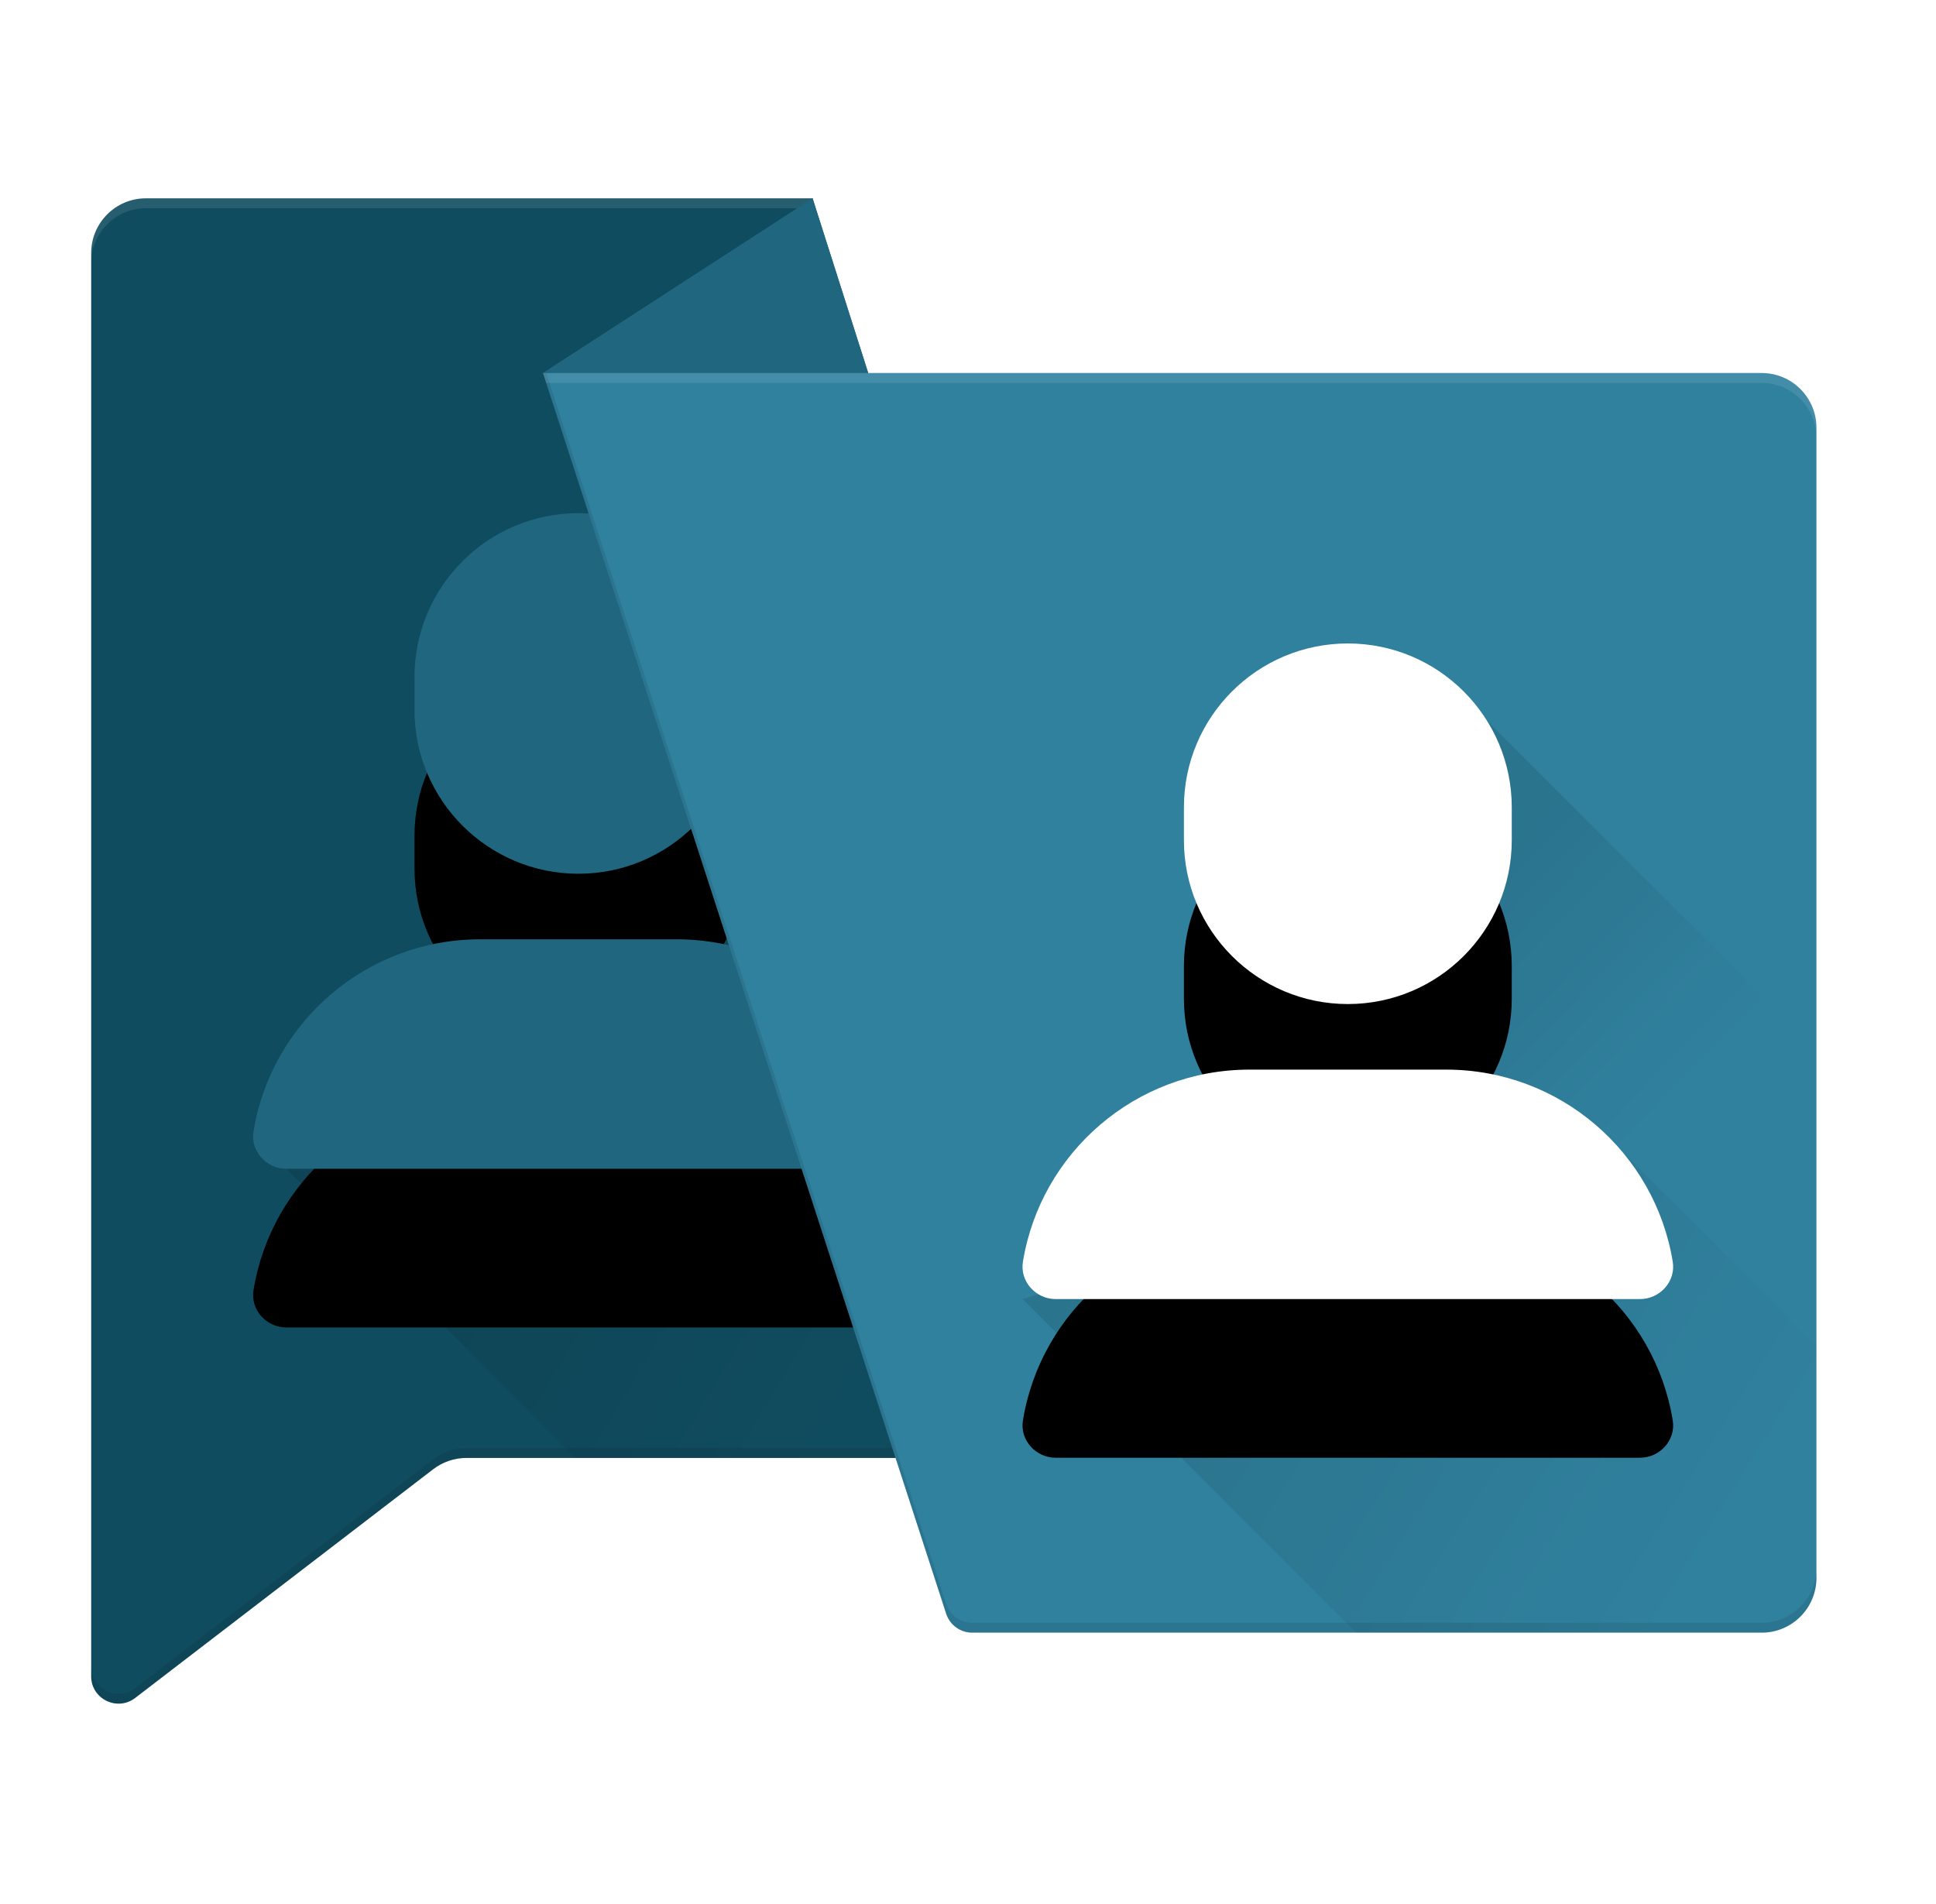 <?xml version="1.0" encoding="utf-8"?>
<svg xmlns="http://www.w3.org/2000/svg" xmlns:xlink="http://www.w3.org/1999/xlink" width="61" height="60" viewBox="0 0 61 60">
    <defs>
        <linearGradient id="ssk1zmdvaa" x1="37.38%" x2="70.275%" y1="26.449%" y2="93.731%">
            <stop offset="0%"/>
            <stop offset="100%" stop-opacity="0"/>
        </linearGradient>
        <linearGradient id="iaqz4x9t4b" x1="23.474%" x2="92.617%" y1="40.902%" y2="66.895%">
            <stop offset="0%"/>
            <stop offset="100%" stop-opacity="0"/>
        </linearGradient>
        <linearGradient id="6wiopkwmqe" x1="23.474%" x2="92.617%" y1="40.319%" y2="67.977%">
            <stop offset="0%"/>
            <stop offset="100%" stop-opacity="0"/>
        </linearGradient>
        <linearGradient id="0rz2hyc7sf" x1="38.938%" x2="60.424%" y1="26.449%" y2="58.605%">
            <stop offset="0%"/>
            <stop offset="100%" stop-opacity="0"/>
        </linearGradient>
        <filter id="7ywh2csbrc" width="251.2%" height="250%" x="-75.6%" y="-70.2%" filterUnits="objectBoundingBox">
            <feOffset dy="1" in="SourceAlpha" result="shadowOffsetOuter1"/>
            <feGaussianBlur in="shadowOffsetOuter1" result="shadowBlurOuter1" stdDeviation="5"/>
            <feColorMatrix in="shadowBlurOuter1" result="shadowMatrixOuter1" values="0 0 0 0 0 0 0 0 0 0 0 0 0 0 0 0 0 0 0.08 0"/>
            <feOffset dy="4" in="SourceAlpha" result="shadowOffsetOuter2"/>
            <feGaussianBlur in="shadowOffsetOuter2" result="shadowBlurOuter2" stdDeviation="2.5"/>
            <feColorMatrix in="shadowBlurOuter2" result="shadowMatrixOuter2" values="0 0 0 0 0 0 0 0 0 0 0 0 0 0 0 0 0 0 0.05 0"/>
            <feMerge>
                <feMergeNode in="shadowMatrixOuter1"/>
                <feMergeNode in="shadowMatrixOuter2"/>
            </feMerge>
        </filter>
        <filter id="r4a1g19yvg" width="251.2%" height="250%" x="-75.6%" y="-70.2%" filterUnits="objectBoundingBox">
            <feOffset dy="1" in="SourceAlpha" result="shadowOffsetOuter1"/>
            <feGaussianBlur in="shadowOffsetOuter1" result="shadowBlurOuter1" stdDeviation="5"/>
            <feColorMatrix in="shadowBlurOuter1" result="shadowMatrixOuter1" values="0 0 0 0 0 0 0 0 0 0 0 0 0 0 0 0 0 0 0.08 0"/>
            <feOffset dy="4" in="SourceAlpha" result="shadowOffsetOuter2"/>
            <feGaussianBlur in="shadowOffsetOuter2" result="shadowBlurOuter2" stdDeviation="2.5"/>
            <feColorMatrix in="shadowBlurOuter2" result="shadowMatrixOuter2" values="0 0 0 0 0 0 0 0 0 0 0 0 0 0 0 0 0 0 0.05 0"/>
            <feMerge>
                <feMergeNode in="shadowMatrixOuter1"/>
                <feMergeNode in="shadowMatrixOuter2"/>
            </feMerge>
        </filter>
        <path id="8ums230nhd" d="M21.263 29.6c3.595 0 6.581 2.624 7.138 6.053.104.62-.402 1.178-1.033 1.178H8.961c-.63 0-1.136-.558-1.033-1.178.558-3.43 3.543-6.053 7.138-6.053zm-3.098-13.429c2.85 0 5.164 2.314 5.164 5.165v1.033c0 2.851-2.313 5.165-5.164 5.165-2.851 0-5.165-2.314-5.165-5.165v-1.033c0-2.85 2.314-5.165 5.165-5.165z"/>
        <path id="a4729adarh" d="M45.507 33.706c3.595 0 6.58 2.624 7.138 6.053.103.62-.403 1.178-1.033 1.178H33.204c-.63 0-1.136-.558-1.033-1.178.558-3.43 3.543-6.053 7.138-6.053zm-3.099-13.429c2.851 0 5.165 2.314 5.165 5.165v1.033c0 2.851-2.314 5.165-5.165 5.165s-5.165-2.314-5.165-5.165v-1.033c0-2.851 2.314-5.165 5.165-5.165z"/>
    </defs>
    <g fill="none" fill-rule="evenodd">
        <g>
            <g>
                <g>
                    <g transform="translate(-166 -2772) translate(.5 2725) translate(165.56 41) translate(0 6)">
                        <path fill="#104C5F" d="M2.813 52.822V7.976c0-.953.772-1.726 1.725-1.726h21.007l4.811 20.127-.32 19.566H14.639c-.38 0-.75.126-1.051.357L4.2 53.506c-.568.436-1.388.032-1.388-.684"/>
                        <path fill="#12100C" d="M30.037 45.63h-15.4c-.38 0-.749.126-1.05.358L4.2 53.194c-.568.436-1.388.03-1.388-.684v.312c0 .715.82 1.12 1.388.684l9.386-7.206c.301-.231.67-.357 1.05-.357h15.4l.319-19.566-.005-.02-.314 19.274z" opacity=".1"/>
                        <path fill="#FFF" d="M4.538 6.563h21.007l4.806 20.107.005-.293-4.81-20.127H4.537c-.953 0-1.725.773-1.725 1.726v.312c0-.953.772-1.726 1.725-1.726" opacity=".1"/>
                        <path fill="url(#ssk1zmdvaa)" d="M15.89 27L25.474 36.584 29.198 25.117 21.37 17.289z" opacity=".1"/>
                        <path fill="url(#iaqz4x9t4b)" d="M30.037 45.943L30.229 34.162 22.783 32.724 8.961 36.831 18.073 45.943z" opacity=".1"/>
                        <use fill="#000" filter="url(#7ywh2csbrc)" xlink:href="#8ums230nhd"/>
                        <path fill="#20667F" d="M21.263 29.6c3.595 0 6.581 2.624 7.138 6.053.104.62-.402 1.178-1.033 1.178H8.961c-.63 0-1.136-.558-1.033-1.178.558-3.43 3.543-6.053 7.138-6.053zm-3.098-13.429c2.85 0 5.164 2.314 5.164 5.165v1.033c0 2.851-2.313 5.165-5.164 5.165-2.851 0-5.165-2.314-5.165-5.165v-1.033c0-2.85 2.314-5.165 5.165-5.165z"/>
                        <path fill="#1D637E" d="M17.049 11.756L28.291 14.881 25.544 6.251z"/>
                        <path fill="#20667F" d="M17.049 11.755L28.291 14.88 25.543 6.251z"/>
                        <path fill="#30819E" d="M30.573 51.449h24.875c.953 0 1.725-.773 1.725-1.726V13.481c0-.953-.772-1.726-1.725-1.726H17.049l12.703 39.098c.116.355.447.596.82.596"/>
                        <path fill="#12100C" d="M55.448 51.136H30.573c-.374 0-.705-.24-.82-.596L17.15 11.755h-.101l12.703 39.098c.116.355.447.596.82.596h24.876c.953 0 1.725-.773 1.725-1.726v-.312c0 .953-.772 1.725-1.725 1.725" opacity=".1"/>
                        <path fill="#FFF" d="M55.448 11.756h-38.4l.102.312h38.298c.953 0 1.725.773 1.725 1.726v-.313c0-.953-.772-1.725-1.725-1.725" opacity=".1"/>
                        <path fill="url(#6wiopkwmqe)" d="M57.173 49.723v-7.31l-7.002-7.003-18.013 5.527L42.67 51.449h12.778c.953 0 1.725-.773 1.725-1.726" opacity=".1"/>
                        <path fill="url(#0rz2hyc7sf)" d="M57.173 33.089L45.166 21.081 39.527 30.761 57.173 48.408z" opacity=".1"/>
                        <g>
                            <use fill="#000" filter="url(#r4a1g19yvg)" xlink:href="#a4729adarh"/>
                            <use fill="#FFF" xlink:href="#a4729adarh"/>
                        </g>
                    </g>
                </g>
            </g>
        </g>
    </g>
</svg>
